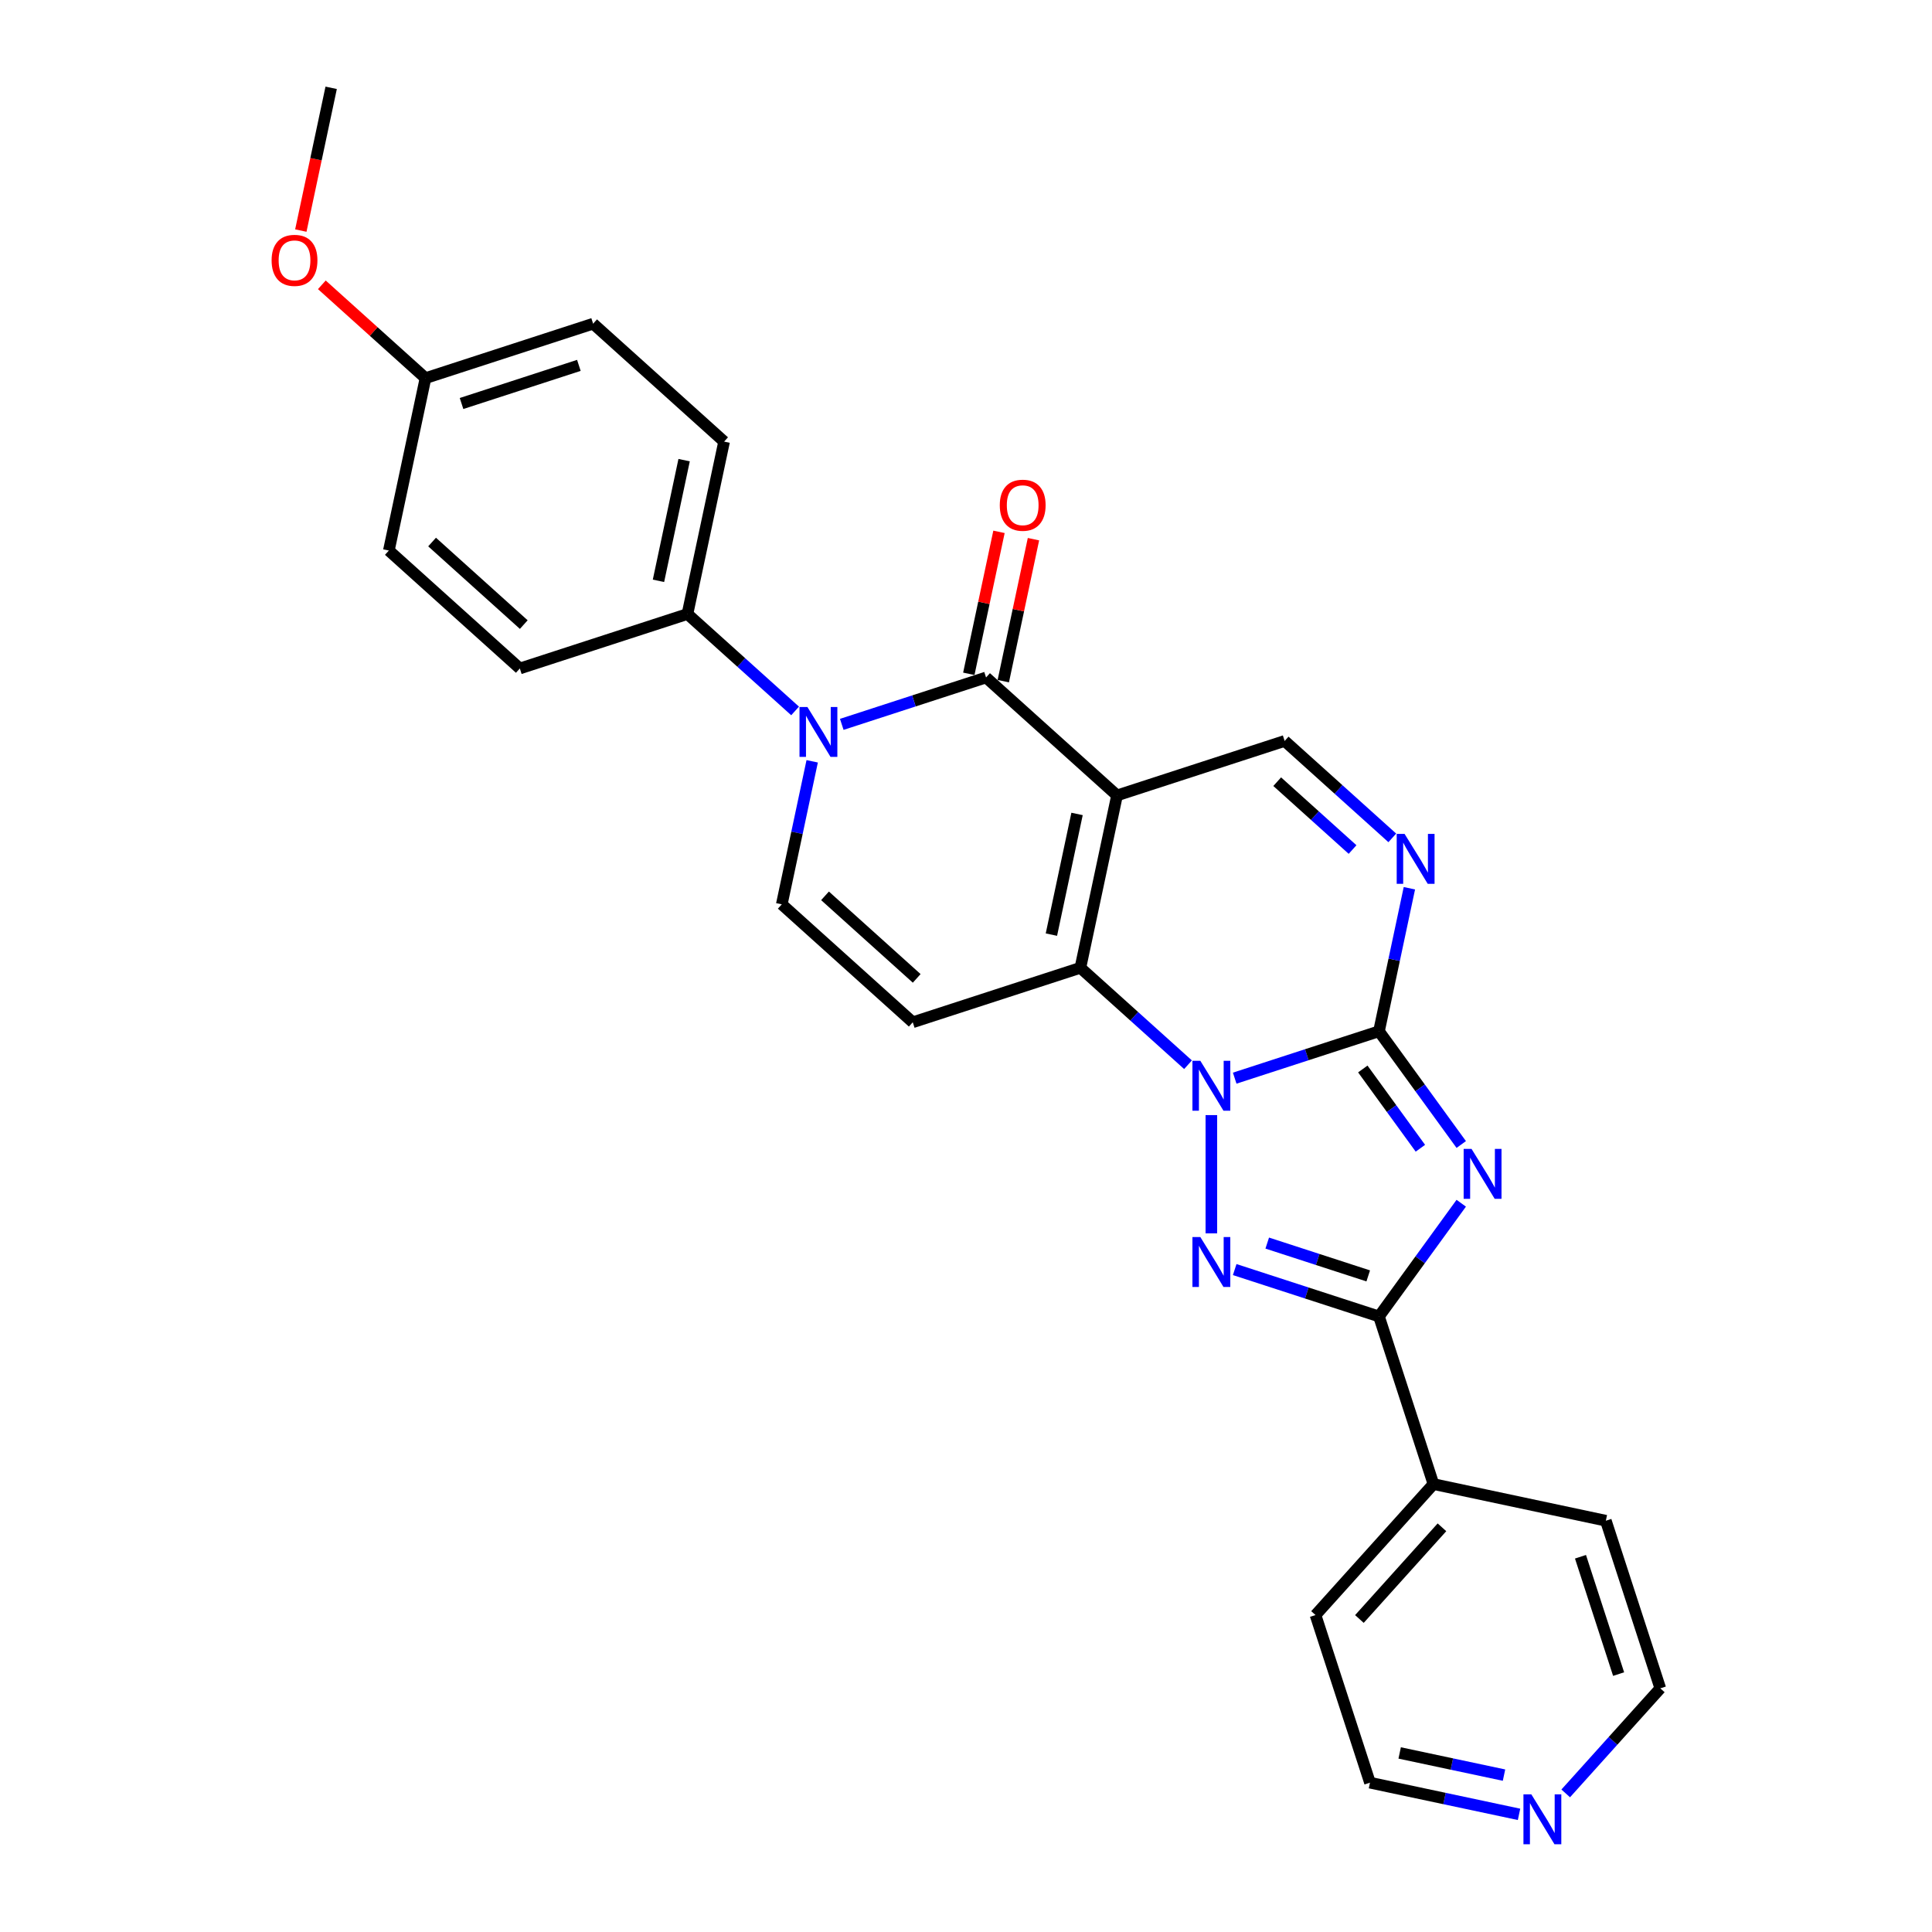 <?xml version='1.0' encoding='iso-8859-1'?>
<svg version='1.1' baseProfile='full'
              xmlns='http://www.w3.org/2000/svg'
                      xmlns:rdkit='http://www.rdkit.org/xml'
                      xmlns:xlink='http://www.w3.org/1999/xlink'
                  xml:space='preserve'
width='1000px' height='1000px' viewBox='0 0 1000 1000'>
<!-- END OF HEADER -->
<rect style='opacity:1.0;fill:#FFFFFF;stroke:none' width='1000' height='1000' x='0' y='0'> </rect>
<path class='bond-1' d='M 639.078,558.054 L 676.419,545.921' style='fill:none;fill-rule:evenodd;stroke:#0000FF;stroke-width:6px;stroke-linecap:butt;stroke-linejoin:miter;stroke-opacity:1' />
<path class='bond-1' d='M 676.419,545.921 L 713.76,533.788' style='fill:none;fill-rule:evenodd;stroke:#000000;stroke-width:6px;stroke-linecap:butt;stroke-linejoin:miter;stroke-opacity:1' />
<path class='bond-3' d='M 614.921,551.103 L 587.063,526.02' style='fill:none;fill-rule:evenodd;stroke:#0000FF;stroke-width:6px;stroke-linecap:butt;stroke-linejoin:miter;stroke-opacity:1' />
<path class='bond-3' d='M 587.063,526.02 L 559.206,500.937' style='fill:none;fill-rule:evenodd;stroke:#000000;stroke-width:6px;stroke-linecap:butt;stroke-linejoin:miter;stroke-opacity:1' />
<path class='bond-4' d='M 626.999,577.176 L 626.999,638.385' style='fill:none;fill-rule:evenodd;stroke:#0000FF;stroke-width:6px;stroke-linecap:butt;stroke-linejoin:miter;stroke-opacity:1' />
<path class='bond-0' d='M 578.173,411.705 L 559.206,500.937' style='fill:none;fill-rule:evenodd;stroke:#000000;stroke-width:6px;stroke-linecap:butt;stroke-linejoin:miter;stroke-opacity:1' />
<path class='bond-0' d='M 557.481,421.296 L 544.204,483.758' style='fill:none;fill-rule:evenodd;stroke:#000000;stroke-width:6px;stroke-linecap:butt;stroke-linejoin:miter;stroke-opacity:1' />
<path class='bond-5' d='M 578.173,411.705 L 510.379,350.663' style='fill:none;fill-rule:evenodd;stroke:#000000;stroke-width:6px;stroke-linecap:butt;stroke-linejoin:miter;stroke-opacity:1' />
<path class='bond-11' d='M 578.173,411.705 L 664.933,383.514' style='fill:none;fill-rule:evenodd;stroke:#000000;stroke-width:6px;stroke-linecap:butt;stroke-linejoin:miter;stroke-opacity:1' />
<path class='bond-2' d='M 713.76,533.788 L 735.049,563.09' style='fill:none;fill-rule:evenodd;stroke:#000000;stroke-width:6px;stroke-linecap:butt;stroke-linejoin:miter;stroke-opacity:1' />
<path class='bond-2' d='M 735.049,563.09 L 756.339,592.393' style='fill:none;fill-rule:evenodd;stroke:#0000FF;stroke-width:6px;stroke-linecap:butt;stroke-linejoin:miter;stroke-opacity:1' />
<path class='bond-2' d='M 705.386,553.303 L 720.289,573.815' style='fill:none;fill-rule:evenodd;stroke:#000000;stroke-width:6px;stroke-linecap:butt;stroke-linejoin:miter;stroke-opacity:1' />
<path class='bond-2' d='M 720.289,573.815 L 735.191,594.326' style='fill:none;fill-rule:evenodd;stroke:#0000FF;stroke-width:6px;stroke-linecap:butt;stroke-linejoin:miter;stroke-opacity:1' />
<path class='bond-8' d='M 713.76,533.788 L 721.628,496.771' style='fill:none;fill-rule:evenodd;stroke:#000000;stroke-width:6px;stroke-linecap:butt;stroke-linejoin:miter;stroke-opacity:1' />
<path class='bond-8' d='M 721.628,496.771 L 729.496,459.754' style='fill:none;fill-rule:evenodd;stroke:#0000FF;stroke-width:6px;stroke-linecap:butt;stroke-linejoin:miter;stroke-opacity:1' />
<path class='bond-27' d='M 756.339,622.789 L 735.049,652.091' style='fill:none;fill-rule:evenodd;stroke:#0000FF;stroke-width:6px;stroke-linecap:butt;stroke-linejoin:miter;stroke-opacity:1' />
<path class='bond-27' d='M 735.049,652.091 L 713.76,681.394' style='fill:none;fill-rule:evenodd;stroke:#000000;stroke-width:6px;stroke-linecap:butt;stroke-linejoin:miter;stroke-opacity:1' />
<path class='bond-9' d='M 559.206,500.937 L 472.445,529.127' style='fill:none;fill-rule:evenodd;stroke:#000000;stroke-width:6px;stroke-linecap:butt;stroke-linejoin:miter;stroke-opacity:1' />
<path class='bond-6' d='M 639.078,657.128 L 676.419,669.261' style='fill:none;fill-rule:evenodd;stroke:#0000FF;stroke-width:6px;stroke-linecap:butt;stroke-linejoin:miter;stroke-opacity:1' />
<path class='bond-6' d='M 676.419,669.261 L 713.76,681.394' style='fill:none;fill-rule:evenodd;stroke:#000000;stroke-width:6px;stroke-linecap:butt;stroke-linejoin:miter;stroke-opacity:1' />
<path class='bond-6' d='M 655.918,643.416 L 682.057,651.909' style='fill:none;fill-rule:evenodd;stroke:#0000FF;stroke-width:6px;stroke-linecap:butt;stroke-linejoin:miter;stroke-opacity:1' />
<path class='bond-6' d='M 682.057,651.909 L 708.196,660.402' style='fill:none;fill-rule:evenodd;stroke:#000000;stroke-width:6px;stroke-linecap:butt;stroke-linejoin:miter;stroke-opacity:1' />
<path class='bond-13' d='M 519.302,352.56 L 527.112,315.816' style='fill:none;fill-rule:evenodd;stroke:#000000;stroke-width:6px;stroke-linecap:butt;stroke-linejoin:miter;stroke-opacity:1' />
<path class='bond-13' d='M 527.112,315.816 L 534.922,279.073' style='fill:none;fill-rule:evenodd;stroke:#FF0000;stroke-width:6px;stroke-linecap:butt;stroke-linejoin:miter;stroke-opacity:1' />
<path class='bond-13' d='M 501.456,348.766 L 509.266,312.023' style='fill:none;fill-rule:evenodd;stroke:#000000;stroke-width:6px;stroke-linecap:butt;stroke-linejoin:miter;stroke-opacity:1' />
<path class='bond-13' d='M 509.266,312.023 L 517.076,275.28' style='fill:none;fill-rule:evenodd;stroke:#FF0000;stroke-width:6px;stroke-linecap:butt;stroke-linejoin:miter;stroke-opacity:1' />
<path class='bond-29' d='M 510.379,350.663 L 473.038,362.796' style='fill:none;fill-rule:evenodd;stroke:#000000;stroke-width:6px;stroke-linecap:butt;stroke-linejoin:miter;stroke-opacity:1' />
<path class='bond-29' d='M 473.038,362.796 L 435.697,374.929' style='fill:none;fill-rule:evenodd;stroke:#0000FF;stroke-width:6px;stroke-linecap:butt;stroke-linejoin:miter;stroke-opacity:1' />
<path class='bond-14' d='M 713.76,681.394 L 741.95,768.154' style='fill:none;fill-rule:evenodd;stroke:#000000;stroke-width:6px;stroke-linecap:butt;stroke-linejoin:miter;stroke-opacity:1' />
<path class='bond-7' d='M 420.388,394.051 L 412.52,431.068' style='fill:none;fill-rule:evenodd;stroke:#0000FF;stroke-width:6px;stroke-linecap:butt;stroke-linejoin:miter;stroke-opacity:1' />
<path class='bond-7' d='M 412.52,431.068 L 404.652,468.085' style='fill:none;fill-rule:evenodd;stroke:#000000;stroke-width:6px;stroke-linecap:butt;stroke-linejoin:miter;stroke-opacity:1' />
<path class='bond-12' d='M 411.54,367.978 L 383.682,342.895' style='fill:none;fill-rule:evenodd;stroke:#0000FF;stroke-width:6px;stroke-linecap:butt;stroke-linejoin:miter;stroke-opacity:1' />
<path class='bond-12' d='M 383.682,342.895 L 355.825,317.811' style='fill:none;fill-rule:evenodd;stroke:#000000;stroke-width:6px;stroke-linecap:butt;stroke-linejoin:miter;stroke-opacity:1' />
<path class='bond-28' d='M 720.648,433.681 L 692.791,408.598' style='fill:none;fill-rule:evenodd;stroke:#0000FF;stroke-width:6px;stroke-linecap:butt;stroke-linejoin:miter;stroke-opacity:1' />
<path class='bond-28' d='M 692.791,408.598 L 664.933,383.514' style='fill:none;fill-rule:evenodd;stroke:#000000;stroke-width:6px;stroke-linecap:butt;stroke-linejoin:miter;stroke-opacity:1' />
<path class='bond-28' d='M 700.083,439.715 L 680.582,422.156' style='fill:none;fill-rule:evenodd;stroke:#0000FF;stroke-width:6px;stroke-linecap:butt;stroke-linejoin:miter;stroke-opacity:1' />
<path class='bond-28' d='M 680.582,422.156 L 661.082,404.598' style='fill:none;fill-rule:evenodd;stroke:#000000;stroke-width:6px;stroke-linecap:butt;stroke-linejoin:miter;stroke-opacity:1' />
<path class='bond-10' d='M 472.445,529.127 L 404.652,468.085' style='fill:none;fill-rule:evenodd;stroke:#000000;stroke-width:6px;stroke-linecap:butt;stroke-linejoin:miter;stroke-opacity:1' />
<path class='bond-10' d='M 474.485,506.412 L 427.029,463.683' style='fill:none;fill-rule:evenodd;stroke:#000000;stroke-width:6px;stroke-linecap:butt;stroke-linejoin:miter;stroke-opacity:1' />
<path class='bond-16' d='M 355.825,317.811 L 374.792,228.58' style='fill:none;fill-rule:evenodd;stroke:#000000;stroke-width:6px;stroke-linecap:butt;stroke-linejoin:miter;stroke-opacity:1' />
<path class='bond-16' d='M 340.823,300.633 L 354.1,238.171' style='fill:none;fill-rule:evenodd;stroke:#000000;stroke-width:6px;stroke-linecap:butt;stroke-linejoin:miter;stroke-opacity:1' />
<path class='bond-17' d='M 355.825,317.811 L 269.064,346.002' style='fill:none;fill-rule:evenodd;stroke:#000000;stroke-width:6px;stroke-linecap:butt;stroke-linejoin:miter;stroke-opacity:1' />
<path class='bond-24' d='M 741.95,768.154 L 831.182,787.121' style='fill:none;fill-rule:evenodd;stroke:#000000;stroke-width:6px;stroke-linecap:butt;stroke-linejoin:miter;stroke-opacity:1' />
<path class='bond-25' d='M 741.95,768.154 L 680.908,835.948' style='fill:none;fill-rule:evenodd;stroke:#000000;stroke-width:6px;stroke-linecap:butt;stroke-linejoin:miter;stroke-opacity:1' />
<path class='bond-25' d='M 746.353,790.532 L 703.623,837.987' style='fill:none;fill-rule:evenodd;stroke:#000000;stroke-width:6px;stroke-linecap:butt;stroke-linejoin:miter;stroke-opacity:1' />
<path class='bond-15' d='M 786.252,939.108 L 747.675,930.908' style='fill:none;fill-rule:evenodd;stroke:#0000FF;stroke-width:6px;stroke-linecap:butt;stroke-linejoin:miter;stroke-opacity:1' />
<path class='bond-15' d='M 747.675,930.908 L 709.099,922.708' style='fill:none;fill-rule:evenodd;stroke:#000000;stroke-width:6px;stroke-linecap:butt;stroke-linejoin:miter;stroke-opacity:1' />
<path class='bond-15' d='M 778.473,918.802 L 751.469,913.062' style='fill:none;fill-rule:evenodd;stroke:#0000FF;stroke-width:6px;stroke-linecap:butt;stroke-linejoin:miter;stroke-opacity:1' />
<path class='bond-15' d='M 751.469,913.062 L 724.465,907.322' style='fill:none;fill-rule:evenodd;stroke:#000000;stroke-width:6px;stroke-linecap:butt;stroke-linejoin:miter;stroke-opacity:1' />
<path class='bond-30' d='M 810.409,928.261 L 834.89,901.071' style='fill:none;fill-rule:evenodd;stroke:#0000FF;stroke-width:6px;stroke-linecap:butt;stroke-linejoin:miter;stroke-opacity:1' />
<path class='bond-30' d='M 834.89,901.071 L 859.372,873.882' style='fill:none;fill-rule:evenodd;stroke:#000000;stroke-width:6px;stroke-linecap:butt;stroke-linejoin:miter;stroke-opacity:1' />
<path class='bond-20' d='M 374.792,228.58 L 306.998,167.538' style='fill:none;fill-rule:evenodd;stroke:#000000;stroke-width:6px;stroke-linecap:butt;stroke-linejoin:miter;stroke-opacity:1' />
<path class='bond-19' d='M 269.064,346.002 L 201.271,284.96' style='fill:none;fill-rule:evenodd;stroke:#000000;stroke-width:6px;stroke-linecap:butt;stroke-linejoin:miter;stroke-opacity:1' />
<path class='bond-19' d='M 271.104,323.287 L 223.648,280.558' style='fill:none;fill-rule:evenodd;stroke:#000000;stroke-width:6px;stroke-linecap:butt;stroke-linejoin:miter;stroke-opacity:1' />
<path class='bond-18' d='M 220.237,195.728 L 201.271,284.96' style='fill:none;fill-rule:evenodd;stroke:#000000;stroke-width:6px;stroke-linecap:butt;stroke-linejoin:miter;stroke-opacity:1' />
<path class='bond-21' d='M 220.237,195.728 L 193.411,171.573' style='fill:none;fill-rule:evenodd;stroke:#000000;stroke-width:6px;stroke-linecap:butt;stroke-linejoin:miter;stroke-opacity:1' />
<path class='bond-21' d='M 193.411,171.573 L 166.584,147.418' style='fill:none;fill-rule:evenodd;stroke:#FF0000;stroke-width:6px;stroke-linecap:butt;stroke-linejoin:miter;stroke-opacity:1' />
<path class='bond-31' d='M 220.237,195.728 L 306.998,167.538' style='fill:none;fill-rule:evenodd;stroke:#000000;stroke-width:6px;stroke-linecap:butt;stroke-linejoin:miter;stroke-opacity:1' />
<path class='bond-31' d='M 238.89,208.852 L 299.622,189.119' style='fill:none;fill-rule:evenodd;stroke:#000000;stroke-width:6px;stroke-linecap:butt;stroke-linejoin:miter;stroke-opacity:1' />
<path class='bond-26' d='M 155.705,119.342 L 163.558,82.398' style='fill:none;fill-rule:evenodd;stroke:#FF0000;stroke-width:6px;stroke-linecap:butt;stroke-linejoin:miter;stroke-opacity:1' />
<path class='bond-26' d='M 163.558,82.398 L 171.411,45.455' style='fill:none;fill-rule:evenodd;stroke:#000000;stroke-width:6px;stroke-linecap:butt;stroke-linejoin:miter;stroke-opacity:1' />
<path class='bond-22' d='M 859.372,873.882 L 831.182,787.121' style='fill:none;fill-rule:evenodd;stroke:#000000;stroke-width:6px;stroke-linecap:butt;stroke-linejoin:miter;stroke-opacity:1' />
<path class='bond-22' d='M 837.791,866.506 L 818.058,805.773' style='fill:none;fill-rule:evenodd;stroke:#000000;stroke-width:6px;stroke-linecap:butt;stroke-linejoin:miter;stroke-opacity:1' />
<path class='bond-23' d='M 709.099,922.708 L 680.908,835.948' style='fill:none;fill-rule:evenodd;stroke:#000000;stroke-width:6px;stroke-linecap:butt;stroke-linejoin:miter;stroke-opacity:1' />
<path  class='atom-0' d='M 621.289 549.061
L 629.754 562.745
Q 630.594 564.095, 631.944 566.54
Q 633.294 568.984, 633.367 569.13
L 633.367 549.061
L 636.797 549.061
L 636.797 574.896
L 633.257 574.896
L 624.171 559.935
Q 623.113 558.183, 621.982 556.176
Q 620.887 554.169, 620.559 553.549
L 620.559 574.896
L 617.202 574.896
L 617.202 549.061
L 621.289 549.061
' fill='#0000FF'/>
<path  class='atom-3' d='M 761.67 594.673
L 770.136 608.357
Q 770.975 609.707, 772.325 612.152
Q 773.675 614.597, 773.748 614.743
L 773.748 594.673
L 777.178 594.673
L 777.178 620.508
L 773.639 620.508
L 764.553 605.547
Q 763.495 603.796, 762.363 601.789
Q 761.269 599.782, 760.94 599.162
L 760.94 620.508
L 757.583 620.508
L 757.583 594.673
L 761.67 594.673
' fill='#0000FF'/>
<path  class='atom-5' d='M 621.289 640.286
L 629.754 653.97
Q 630.594 655.32, 631.944 657.765
Q 633.294 660.21, 633.367 660.356
L 633.367 640.286
L 636.797 640.286
L 636.797 666.121
L 633.257 666.121
L 624.171 651.16
Q 623.113 649.409, 621.982 647.402
Q 620.887 645.395, 620.559 644.774
L 620.559 666.121
L 617.202 666.121
L 617.202 640.286
L 621.289 640.286
' fill='#0000FF'/>
<path  class='atom-8' d='M 417.908 365.936
L 426.373 379.619
Q 427.213 380.97, 428.563 383.414
Q 429.913 385.859, 429.986 386.005
L 429.986 365.936
L 433.416 365.936
L 433.416 391.771
L 429.876 391.771
L 420.79 376.81
Q 419.732 375.058, 418.601 373.051
Q 417.506 371.044, 417.178 370.424
L 417.178 391.771
L 413.821 391.771
L 413.821 365.936
L 417.908 365.936
' fill='#0000FF'/>
<path  class='atom-9' d='M 727.016 431.639
L 735.482 445.322
Q 736.321 446.673, 737.671 449.117
Q 739.021 451.562, 739.094 451.708
L 739.094 431.639
L 742.524 431.639
L 742.524 457.474
L 738.985 457.474
L 729.899 442.513
Q 728.84 440.761, 727.709 438.754
Q 726.615 436.747, 726.286 436.127
L 726.286 457.474
L 722.929 457.474
L 722.929 431.639
L 727.016 431.639
' fill='#0000FF'/>
<path  class='atom-14' d='M 517.486 261.504
Q 517.486 255.301, 520.552 251.834
Q 523.617 248.368, 529.346 248.368
Q 535.075 248.368, 538.14 251.834
Q 541.205 255.301, 541.205 261.504
Q 541.205 267.78, 538.103 271.356
Q 535.002 274.896, 529.346 274.896
Q 523.653 274.896, 520.552 271.356
Q 517.486 267.817, 517.486 261.504
M 529.346 271.977
Q 533.287 271.977, 535.403 269.349
Q 537.556 266.686, 537.556 261.504
Q 537.556 256.432, 535.403 253.878
Q 533.287 251.287, 529.346 251.287
Q 525.405 251.287, 523.252 253.841
Q 521.135 256.395, 521.135 261.504
Q 521.135 266.722, 523.252 269.349
Q 525.405 271.977, 529.346 271.977
' fill='#FF0000'/>
<path  class='atom-16' d='M 792.62 928.758
L 801.085 942.442
Q 801.925 943.792, 803.275 946.237
Q 804.625 948.681, 804.698 948.827
L 804.698 928.758
L 808.128 928.758
L 808.128 954.593
L 804.588 954.593
L 795.502 939.632
Q 794.444 937.88, 793.313 935.873
Q 792.218 933.866, 791.89 933.246
L 791.89 954.593
L 788.533 954.593
L 788.533 928.758
L 792.62 928.758
' fill='#0000FF'/>
<path  class='atom-22' d='M 140.584 134.759
Q 140.584 128.556, 143.65 125.09
Q 146.715 121.623, 152.444 121.623
Q 158.173 121.623, 161.238 125.09
Q 164.303 128.556, 164.303 134.759
Q 164.303 141.036, 161.201 144.612
Q 158.1 148.151, 152.444 148.151
Q 146.751 148.151, 143.65 144.612
Q 140.584 141.072, 140.584 134.759
M 152.444 145.232
Q 156.385 145.232, 158.501 142.605
Q 160.654 139.941, 160.654 134.759
Q 160.654 129.687, 158.501 127.133
Q 156.385 124.542, 152.444 124.542
Q 148.503 124.542, 146.35 127.096
Q 144.233 129.651, 144.233 134.759
Q 144.233 139.977, 146.35 142.605
Q 148.503 145.232, 152.444 145.232
' fill='#FF0000'/>
</svg>
